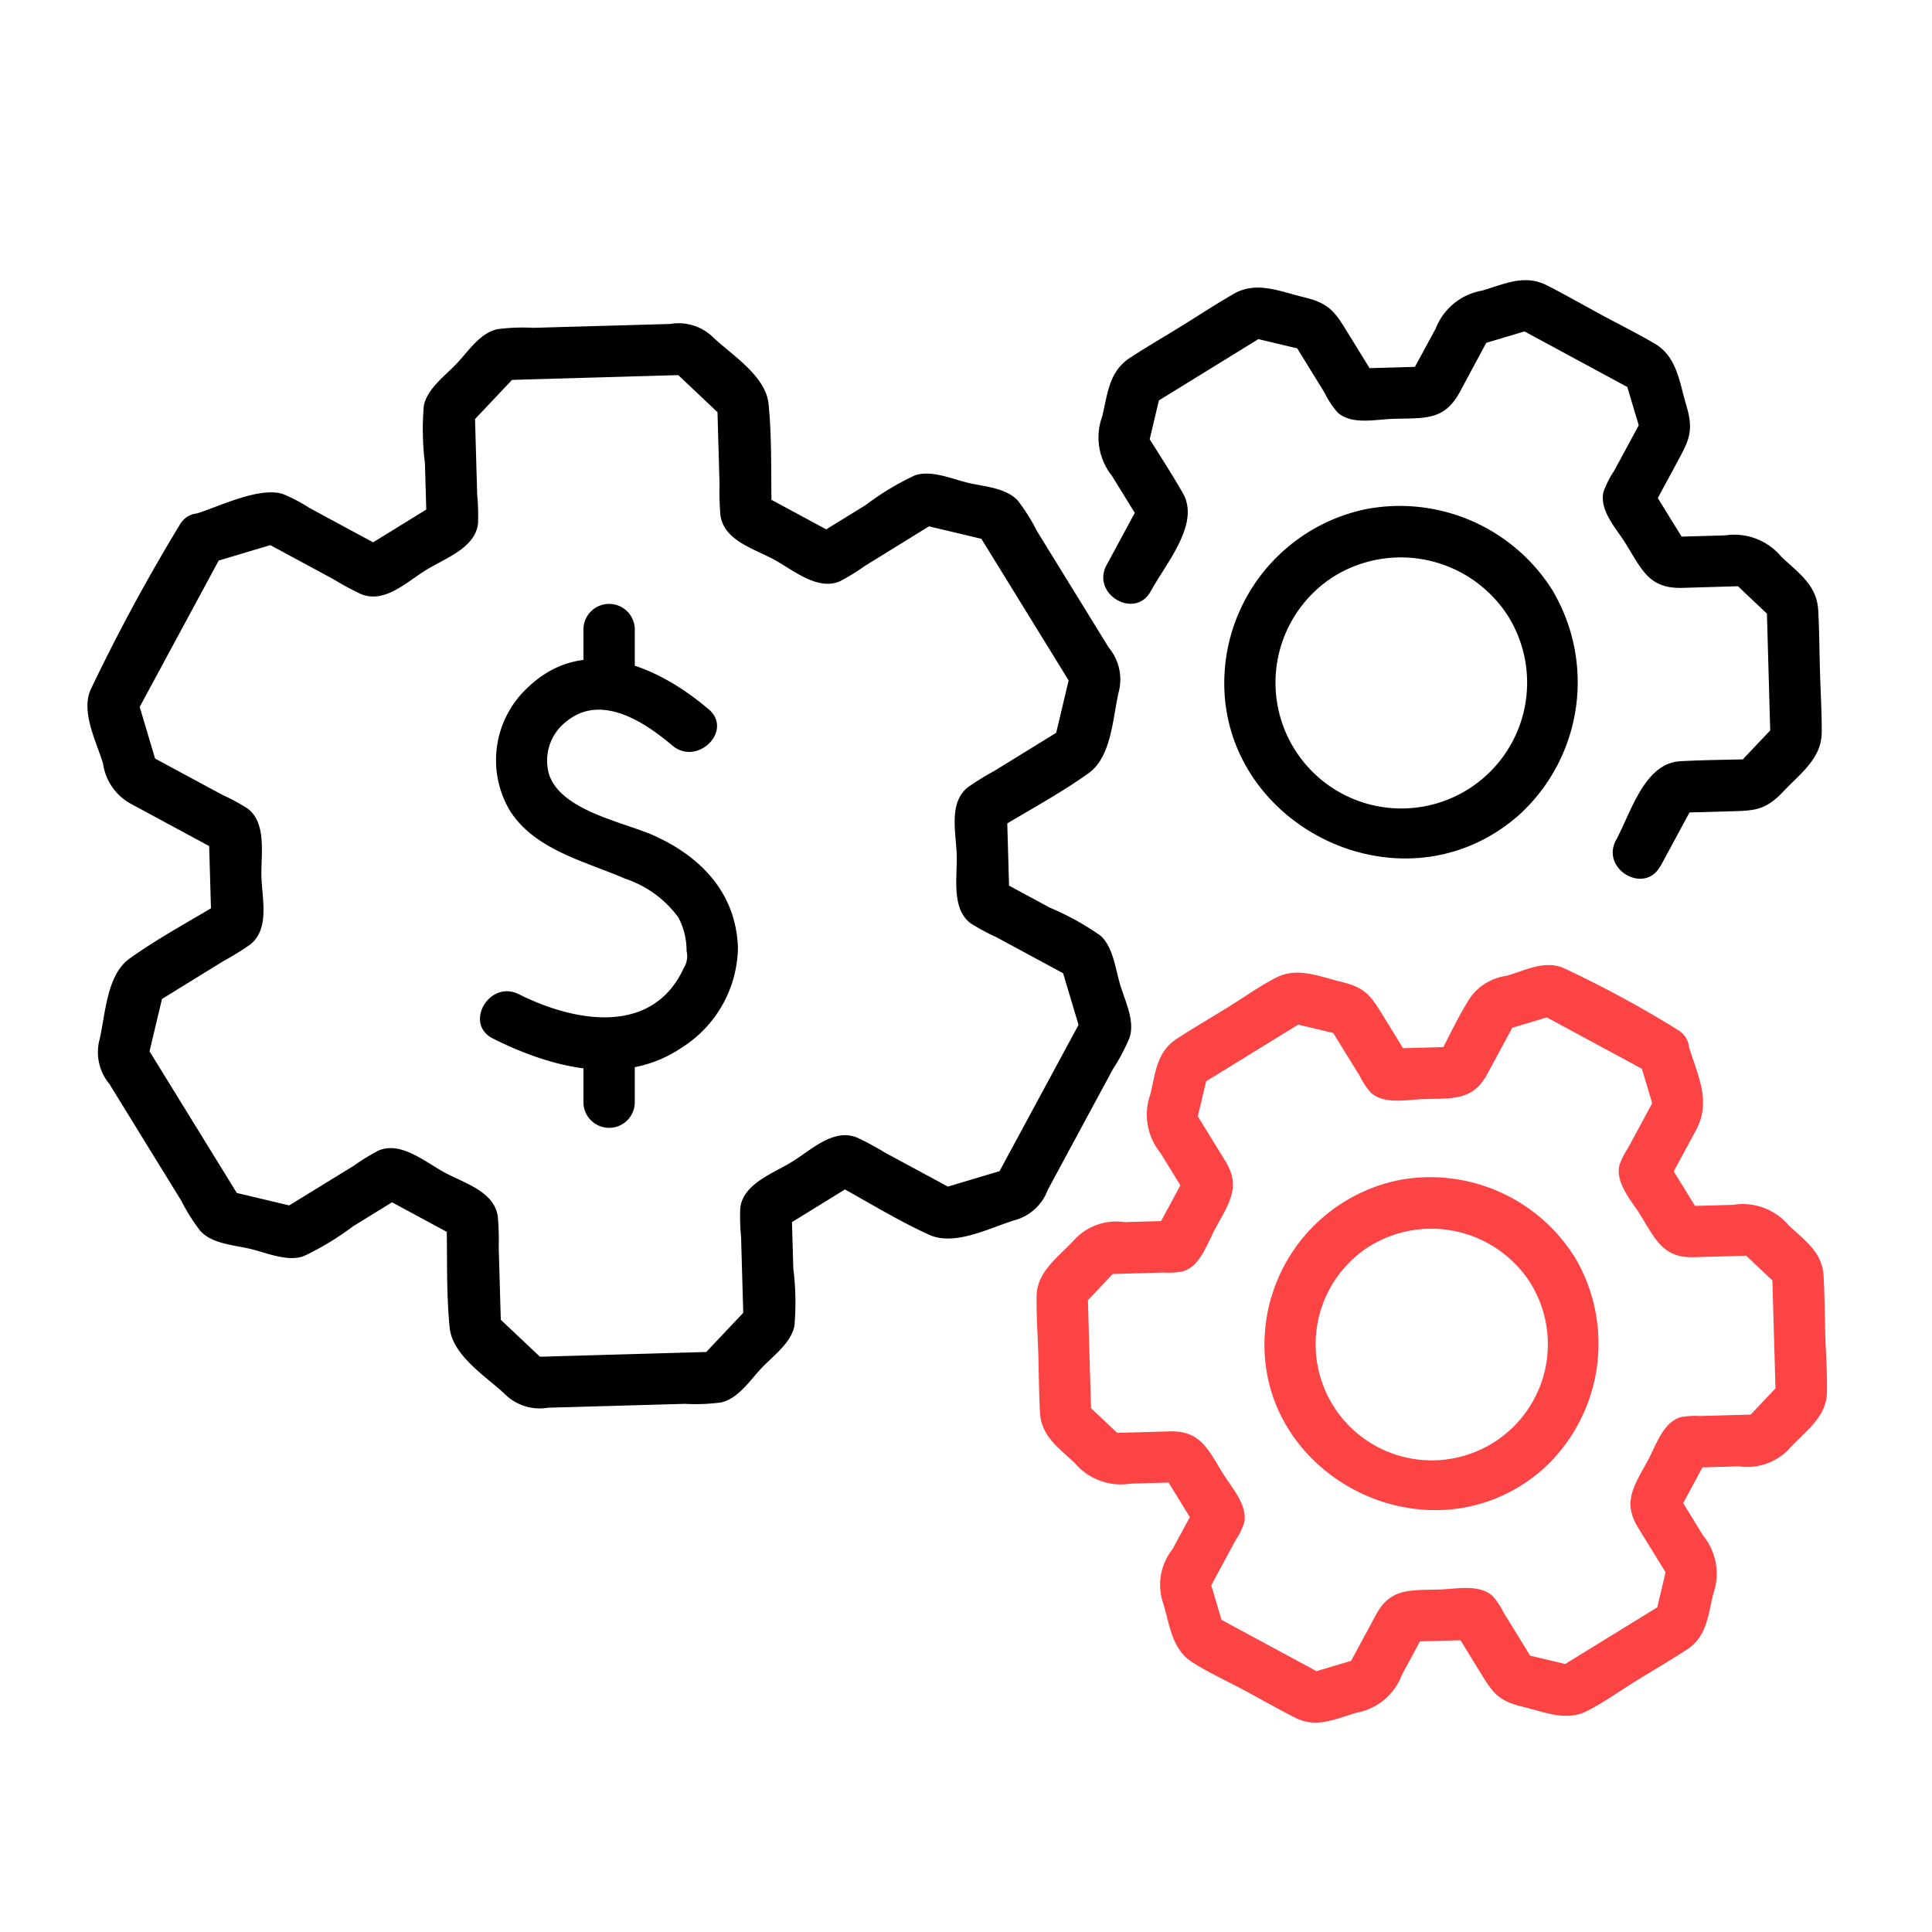 <svg xmlns="http://www.w3.org/2000/svg" xmlns:xlink="http://www.w3.org/1999/xlink" width="100" height="100" viewBox="0 0 100 100">
  <defs>
    <clipPath id="clip-path">
      <rect id="Rechteck_212" data-name="Rechteck 212" width="90.038" height="74.662" fill="none"/>
    </clipPath>
  </defs>
  <g id="Gruppe_105" data-name="Gruppe 105" transform="translate(-13407 -210)">
    <rect id="Rechteck_220" data-name="Rechteck 220" width="100" height="100" transform="translate(13407 210)" fill="none"/>
    <g id="Gruppe_99" data-name="Gruppe 99" transform="translate(13411.526 224.502)">
      <g id="Gruppe_98" data-name="Gruppe 98" clip-path="url(#clip-path)">
        <path id="Pfad_49" data-name="Pfad 49" d="M76.057,64.593c-2.6-2.209-6.357-3.9-9.268-1.2a5.127,5.127,0,0,0-1.022,6.438c1.29,2.048,3.892,2.63,5.965,3.533a5.61,5.61,0,0,1,2.759,2,3.659,3.659,0,0,1,.431,1.743,1.139,1.139,0,0,1-.139.873c-1.615,3.527-5.621,2.832-8.54,1.368-1.524-.765-2.871,1.527-1.341,2.294,3.012,1.51,6.756,2.516,9.779.464a6.233,6.233,0,0,0,2.9-5.164c-.094-2.774-1.843-4.654-4.265-5.769-1.587-.731-4.836-1.286-5.5-3.166a2.557,2.557,0,0,1,.946-2.823c1.774-1.393,4.007.089,5.417,1.286,1.3,1.1,3.185-.77,1.879-1.879" transform="translate(-43.911 -42.389)"/>
        <path id="Pfad_50" data-name="Pfad 50" d="M81.161,54.283v2.852a1.329,1.329,0,0,0,2.657,0V54.283a1.329,1.329,0,0,0-2.657,0" transform="translate(-55.488 -36.235)"/>
        <path id="Pfad_51" data-name="Pfad 51" d="M81.161,122.826v2.852a1.329,1.329,0,0,0,2.657,0v-2.852a1.329,1.329,0,0,0-2.657,0" transform="translate(-55.488 -83.096)"/>
        <path id="Pfad_52" data-name="Pfad 52" d="M194.554,30.331l1.844-3.415-1.147.658,2.839-.081c1.291-.037,1.868-.015,2.831-1.036.884-.936,1.971-1.7,1.978-3.052.006-1.05-.06-2.1-.09-3.154s-.034-2.1-.09-3.154c-.071-1.308-.987-1.91-1.908-2.78a3.17,3.17,0,0,0-2.908-1.108l-2.985.085,1.147.658-2.036-3.3v1.341l1.349-2.5c.616-1.141.925-1.632.52-2.985-.366-1.226-.487-2.549-1.646-3.226-.906-.53-1.853-1-2.776-1.5S189.636.757,188.7.279c-1.171-.6-2.16-.1-3.377.261a3.149,3.149,0,0,0-2.4,1.955L181.5,5.122l1.147-.658-3.88.111,1.147.658-1.49-2.418c-.674-1.094-.939-1.6-2.3-1.926C174.873.591,173.656.03,172.48.7c-.911.522-1.793,1.1-2.687,1.655s-1.806,1.082-2.686,1.655c-1.091.711-1.155,1.8-1.446,3.029a3.189,3.189,0,0,0,.5,3.088l1.566,2.542V11.333l-1.844,3.415c-.812,1.505,1.481,2.848,2.294,1.341.769-1.424,2.558-3.463,1.664-5.048-.623-1.1-1.335-2.168-2-3.248l.134,1.024.733-3.083-.611.794,6.085-3.749-1.024.134,3.083.732-.794-.61,1.71,2.775a4.8,4.8,0,0,0,.679,1.033c.728.666,1.976.359,2.879.334,1.652-.047,2.648.1,3.455-1.394L185.773,2.8l-.794.61,3.036-.907-1.024-.134,6.289,3.4-.61-.794.907,3.036q.067-.512.134-1.024l-1.549,2.868a4.905,4.905,0,0,0-.56,1.107c-.217.971.674,1.9,1.152,2.676.869,1.41,1.237,2.337,2.939,2.288l3.382-.1-.939-.389,2.3,2.176-.389-.939.2,7.144.389-.939-2.176,2.3.939-.389c-1.27.036-2.545.039-3.813.109-1.866.1-2.546,2.625-3.333,4.083-.812,1.5,1.481,2.848,2.294,1.341" transform="translate(-113.133 0)"/>
        <path id="Pfad_53" data-name="Pfad 53" d="M200.719,42.63a6.512,6.512,0,1,1-8.971-2.086,6.591,6.591,0,0,1,8.971,2.086c.933,1.424,3.235.095,2.294-1.342a9.337,9.337,0,0,0-9.679-4.193,9.215,9.215,0,0,0-7.2,7.6c-1.257,8.334,8.875,13.779,15.167,8.21a9.293,9.293,0,0,0,1.709-11.616,1.33,1.33,0,0,0-2.294,1.342" transform="translate(-127.185 -25.239)"/>
        <path id="Pfad_54" data-name="Pfad 54" d="M4.739,17.614a95.451,95.451,0,0,0-4.589,8.5c-.48,1.162.314,2.65.659,3.8a2.814,2.814,0,0,0,1.484,2.1l4.643,2.507-.658-1.147q.068,2.38.136,4.761l.658-1.147c-1.621,1-3.355,1.909-4.9,3.019C1.01,40.841.934,42.827.637,44.15a2.575,2.575,0,0,0,.5,2.343L4.85,52.523A10.123,10.123,0,0,0,5.843,54.1c.621.673,1.729.723,2.582.926s1.9.676,2.757.382a14.384,14.384,0,0,0,2.554-1.542l2.656-1.636H15.051l4.191,2.263-.658-1.147c.054,1.9-.024,3.86.164,5.753.142,1.433,1.824,2.49,2.828,3.415a2.559,2.559,0,0,0,2.264.734l7.079-.2a10.092,10.092,0,0,0,1.873-.072c.9-.2,1.493-1.139,2.1-1.779s1.525-1.3,1.7-2.176a14.088,14.088,0,0,0-.057-2.989q-.044-1.559-.089-3.119l-.658,1.147,4.055-2.5H38.5c1.676.905,3.331,1.947,5.064,2.735,1.315.6,3.08-.331,4.388-.741a2.541,2.541,0,0,0,1.755-1.585l3.364-6.232a10.255,10.255,0,0,0,.873-1.652c.278-.884-.235-1.877-.49-2.728-.246-.825-.362-1.965-1.032-2.553a14.17,14.17,0,0,0-2.61-1.44l-2.745-1.482.658,1.147q-.068-2.38-.136-4.761l-.658,1.147c1.621-1,3.355-1.909,4.9-3.019,1.163-.835,1.238-2.82,1.535-4.144a2.574,2.574,0,0,0-.5-2.343l-3.715-6.03A10.091,10.091,0,0,0,48.16,16.3c-.62-.673-1.729-.723-2.581-.926s-1.9-.676-2.757-.382a14.4,14.4,0,0,0-2.554,1.543l-2.656,1.636h1.341l-4.191-2.263.658,1.147c-.054-1.9.024-3.86-.164-5.753-.142-1.433-1.824-2.49-2.828-3.415a2.558,2.558,0,0,0-2.264-.734l-7.079.2a10.092,10.092,0,0,0-1.873.072c-.9.2-1.493,1.139-2.1,1.779s-1.525,1.3-1.7,2.176a14.089,14.089,0,0,0,.057,2.989q.045,1.559.089,3.119l.658-1.147-4.055,2.5H15.5L11.479,16.67a8.534,8.534,0,0,0-1.355-.713c-1.255-.4-3.357.678-4.591,1.046a1.33,1.33,0,0,0,.706,2.562l3.726-1.113-1.024-.134,3.787,2.044a14.925,14.925,0,0,0,1.434.774c1.228.5,2.36-.628,3.369-1.249.969-.6,2.542-1.134,2.685-2.4A10.976,10.976,0,0,0,20.174,16q-.064-2.218-.127-4.436l-.389.939,2.67-2.827-.939.389L31.1,9.786,30.156,9.4l2.827,2.67-.389-.939q.061,2.15.123,4.3a14.72,14.72,0,0,0,.047,1.629c.187,1.3,1.717,1.719,2.754,2.278,1.007.544,2.267,1.643,3.437,1.131a11.169,11.169,0,0,0,1.273-.784L44,17.356l-1.024.134,3.784.9-.794-.611,5.093,8.267-.134-1.024-.9,3.783.611-.794-3.664,2.257a14.653,14.653,0,0,0-1.388.855c-1.03.811-.623,2.357-.59,3.528.032,1.132-.29,2.775.726,3.527a10.869,10.869,0,0,0,1.315.71L50.946,41l-.611-.794,1.113,3.726q.067-.512.134-1.024L46.97,51.449l.794-.61-3.726,1.113,1.024.134-3.786-2.044a14.891,14.891,0,0,0-1.434-.774c-1.228-.5-2.36.628-3.368,1.249-.969.6-2.542,1.134-2.685,2.4a10.919,10.919,0,0,0,.043,1.494q.063,2.218.127,4.437l.389-.939-2.67,2.827.939-.389-9.707.277.939.389-2.827-2.67.389.939q-.061-2.15-.123-4.3a14.64,14.64,0,0,0-.047-1.629c-.187-1.3-1.717-1.719-2.753-2.278-1.007-.544-2.267-1.643-3.437-1.131a11.169,11.169,0,0,0-1.273.784L10,53.049l1.024-.134-3.783-.9.794.611L2.941,44.359l.134,1.024q.45-1.891.9-3.783l-.61.794,3.663-2.257a14.652,14.652,0,0,0,1.388-.855c1.03-.811.623-2.357.59-3.528-.032-1.132.29-2.775-.726-3.527a10.868,10.868,0,0,0-1.315-.71L3.057,29.408l.61.794L2.555,26.476q-.067.512-.134,1.024l4.613-8.545c.812-1.5-1.481-2.848-2.294-1.341" transform="translate(0 -4.887)"/>
        <path id="Pfad_55" data-name="Pfad 55" d="M188.413,115.375a57.314,57.314,0,0,0-5.878-3.173c-.969-.382-1.94.133-2.891.417a2.777,2.777,0,0,0-1.9,1.133c-.65,1.007-1.155,2.14-1.725,3.195l1.147-.658-3.631.1,1.147.658-1.414-2.3c-.635-1.03-.9-1.5-2.184-1.809-1.162-.276-2.285-.792-3.391-.22-.9.464-1.743,1.074-2.6,1.6s-1.706,1.022-2.538,1.564c-1.031.671-1.094,1.718-1.368,2.872a3.138,3.138,0,0,0,.524,3.04l1.414,2.3v-1.341l-1.726,3.2,1.147-.658-2.695.077a2.958,2.958,0,0,0-2.672.993c-.8.849-1.853,1.581-1.879,2.813-.021,1.015.059,2.042.087,3.056.028.992.032,1.989.085,2.98.066,1.236.942,1.815,1.81,2.634a3.121,3.121,0,0,0,2.88,1.06l2.695-.077-1.147-.658,1.906,3.093v-1.341l-1.281,2.372a2.973,2.973,0,0,0-.477,2.827c.338,1.132.451,2.355,1.488,3.021.849.546,1.8.973,2.69,1.452s1.739.965,2.623,1.416c1.106.566,2.055.094,3.2-.249a3.1,3.1,0,0,0,2.345-1.956l1.281-2.372-1.147.658,3.631-.1-1.147-.658,1.414,2.3c.635,1.031.9,1.5,2.184,1.81,1.162.276,2.285.792,3.391.22.9-.464,1.743-1.074,2.6-1.6s1.706-1.022,2.538-1.564c1.031-.671,1.094-1.718,1.368-2.872a3.138,3.138,0,0,0-.523-3.04l-1.414-2.3v1.341l1.726-3.2-1.147.658,2.695-.077a2.959,2.959,0,0,0,2.673-.993c.8-.849,1.853-1.581,1.879-2.813.021-1.014-.058-2.042-.087-3.056-.028-.992-.032-1.989-.085-2.98-.066-1.236-.942-1.815-1.809-2.634a3.121,3.121,0,0,0-2.88-1.059l-2.695.077,1.147.658-1.906-3.093v1.341l1.532-2.838c.825-1.528.079-2.854-.4-4.452a1.33,1.33,0,0,0-2.562.706l.849,2.842.134-1.024-1.532,2.838a3.929,3.929,0,0,0-.45.9c-.207.932.626,1.822,1.087,2.57.79,1.283,1.187,2.23,2.766,2.185l3.223-.092-.939-.389,2.156,2.036-.389-.939.191,6.686.389-.939-2.037,2.156.939-.389-3.223.092a3.842,3.842,0,0,0-1.02.067c-.893.29-1.245,1.447-1.657,2.209-.719,1.331-1.345,2.157-.513,3.507l1.691,2.746-.134-1.024-.685,2.886.611-.794-5.7,3.509,1.024-.134-2.885-.685.794.611-1.691-2.745a3.85,3.85,0,0,0-.557-.836c-.7-.637-1.884-.362-2.755-.338-1.5.043-2.531-.09-3.28,1.3l-1.532,2.837.794-.611-2.842.849,1.024.134-5.886-3.178.611.794-.849-2.842-.134,1.024,1.532-2.837a3.931,3.931,0,0,0,.45-.9c.207-.931-.626-1.822-1.087-2.57-.791-1.283-1.187-2.23-2.766-2.185l-3.223.092.939.389-2.156-2.036.389.939q-.1-3.343-.191-6.686l-.389.939,2.036-2.156-.939.389,3.223-.092a3.858,3.858,0,0,0,1.019-.066c.893-.29,1.245-1.447,1.657-2.209.718-1.331,1.345-2.156.513-3.507l-1.691-2.745q.067.512.134,1.024l.685-2.886-.61.794,5.7-3.509-1.024.134,2.885.685-.794-.611,1.691,2.745a3.851,3.851,0,0,0,.557.836c.7.637,1.884.362,2.755.337,1.5-.043,2.531.09,3.279-1.3l1.532-2.837-.794.611,2.842-.849-1.024-.134,5.886,3.178c1.505.812,2.848-1.481,1.341-2.294" transform="translate(-106.17 -76.617)" fill="#fd4445"/>
        <path id="Pfad_56" data-name="Pfad 56" d="M206.354,152.236a6.01,6.01,0,1,1-8.466-1.8,6.086,6.086,0,0,1,8.466,1.8c.936,1.422,3.238.093,2.294-1.341a8.83,8.83,0,0,0-8.967-4,8.7,8.7,0,0,0-6.991,7.258c-1.144,7.83,8.283,12.89,14.246,7.794a8.775,8.775,0,0,0,1.712-11.056,1.33,1.33,0,0,0-2.294,1.341" transform="translate(-131.673 -100.339)" fill="#fd4445"/>
      </g>
    </g>
  </g>
</svg>
